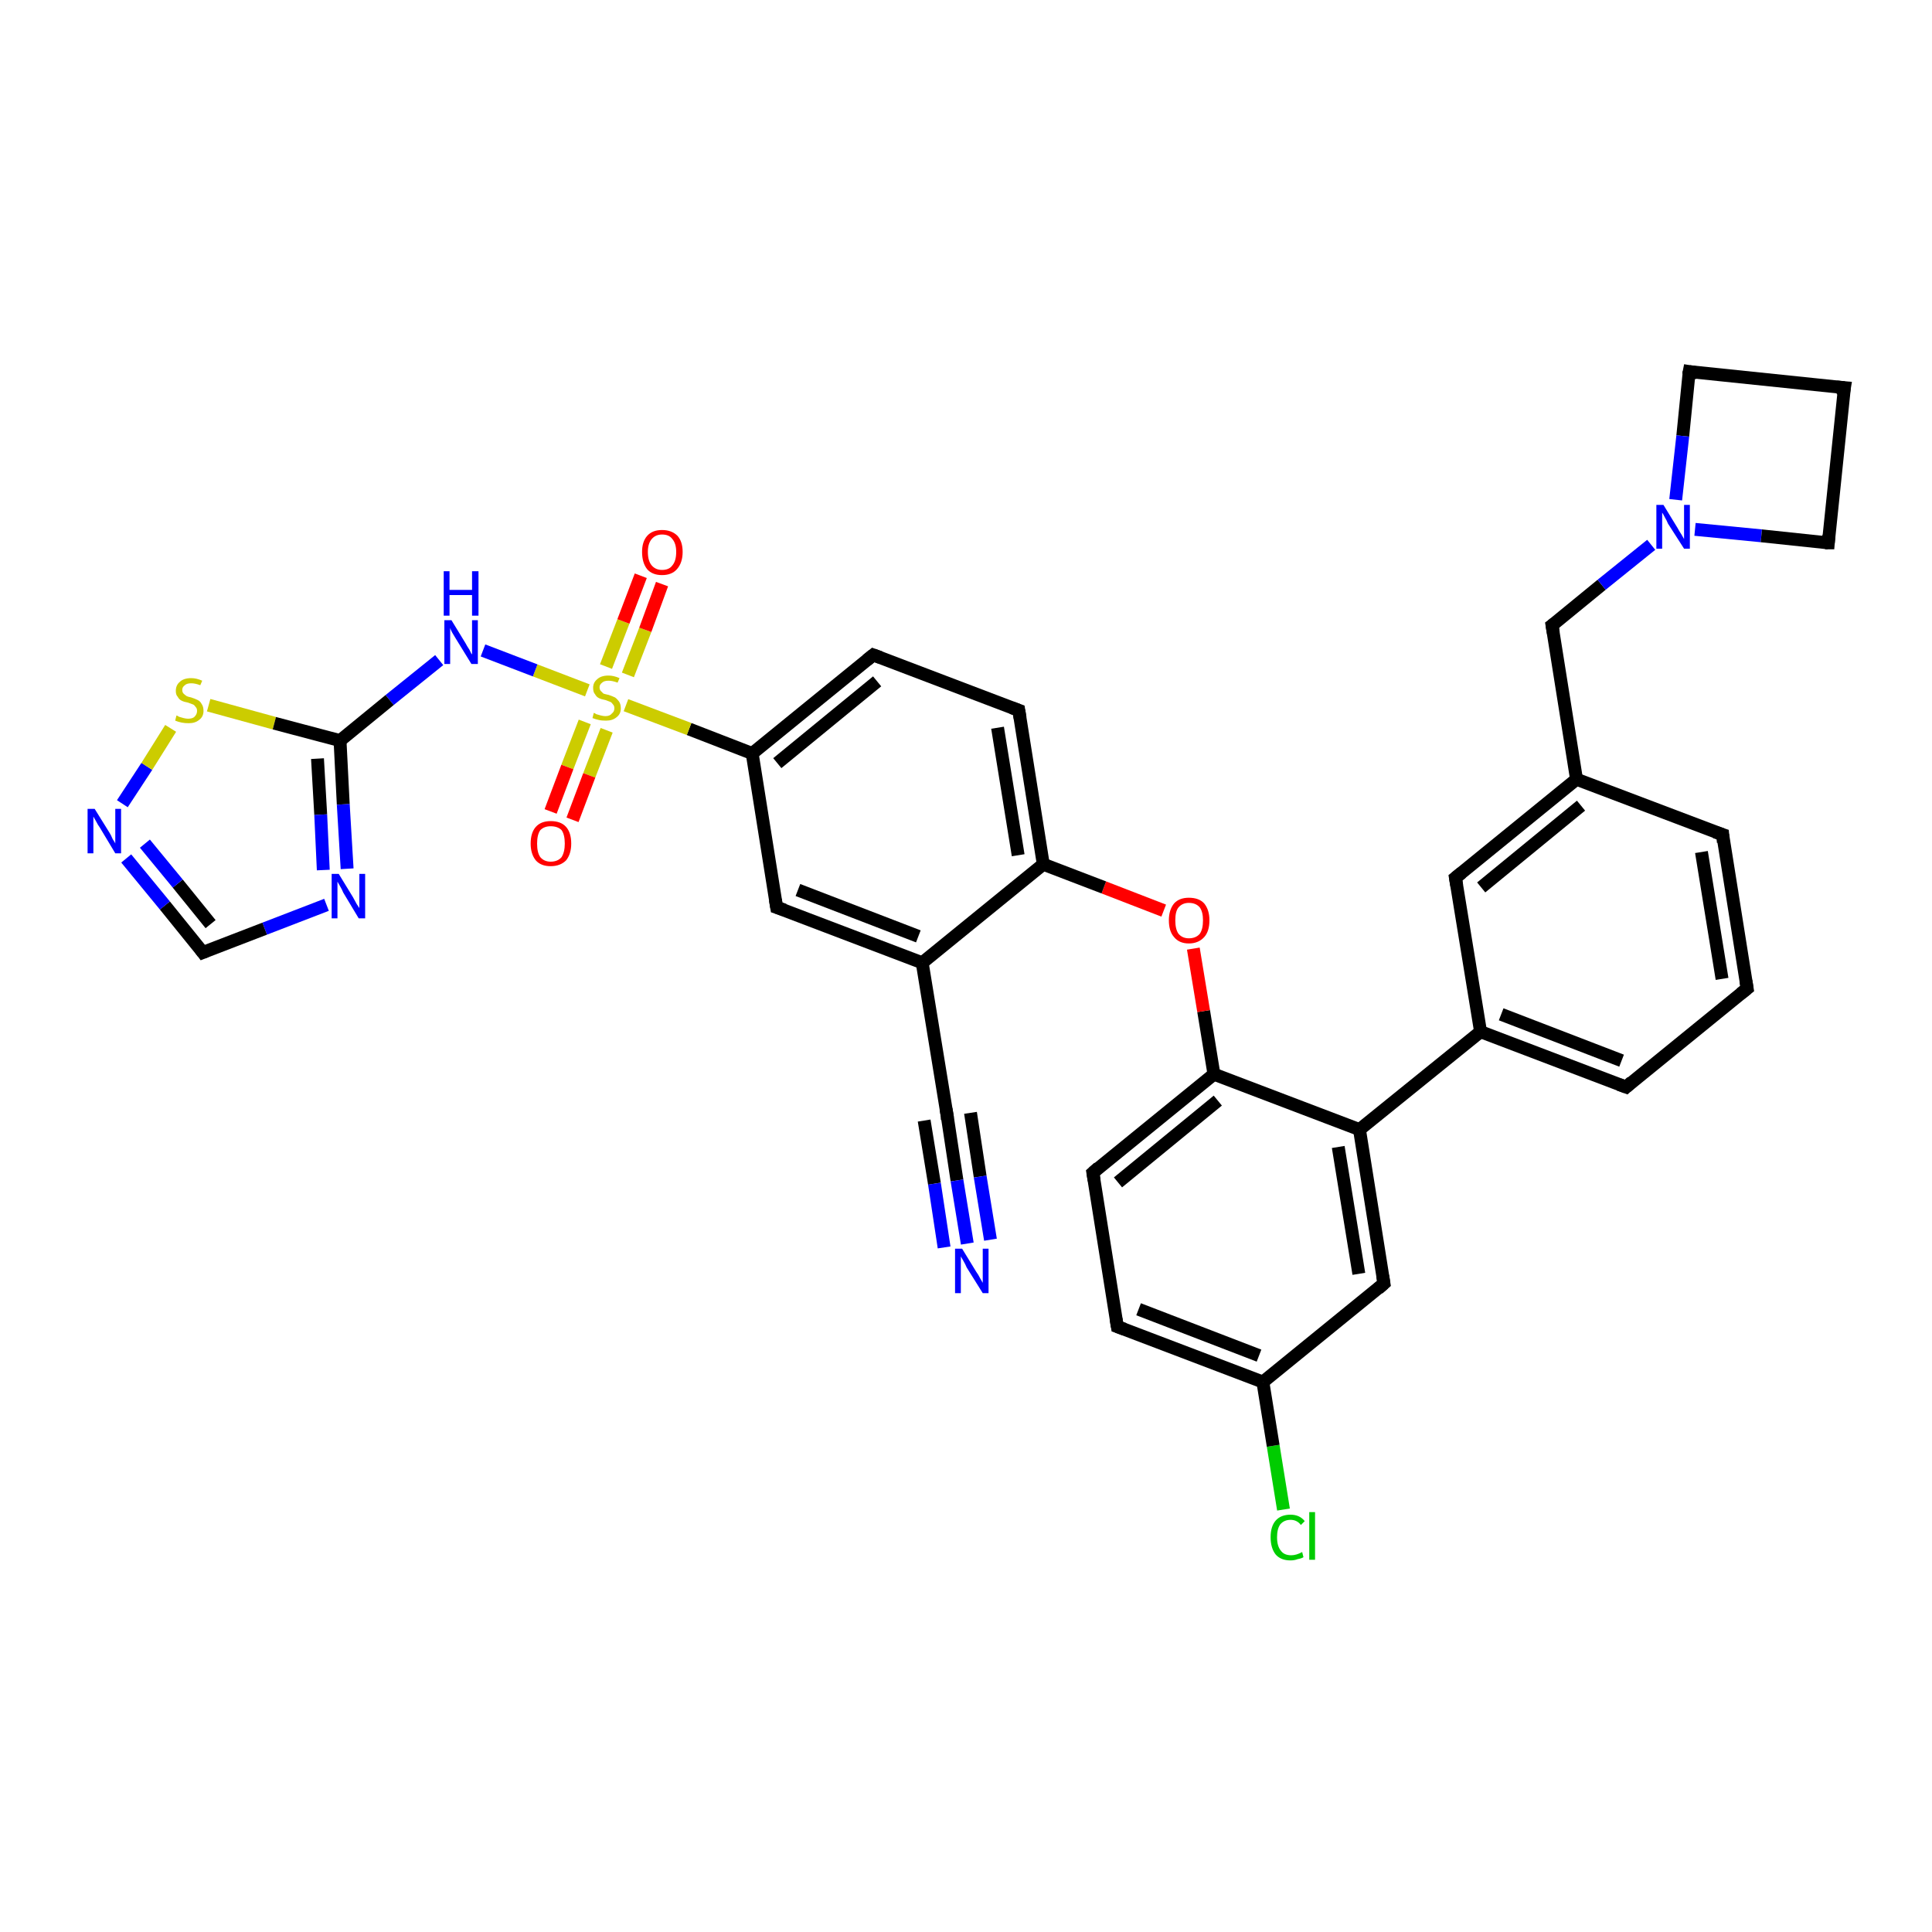 <?xml version='1.0' encoding='iso-8859-1'?>
<svg version='1.1' baseProfile='full'
              xmlns='http://www.w3.org/2000/svg'
                      xmlns:rdkit='http://www.rdkit.org/xml'
                      xmlns:xlink='http://www.w3.org/1999/xlink'
                  xml:space='preserve'
width='300px' height='300px' viewBox='0 0 300 300'>
<!-- END OF HEADER -->
<rect style='opacity:1.0;fill:#FFFFFF;stroke:none' width='300.0' height='300.0' x='0.0' y='0.0'> </rect>
<path class='bond-0 atom-0 atom-1' d='M 199.3,234.4 L 197.7,224.5' style='fill:none;fill-rule:evenodd;stroke:#00CC00;stroke-width:2.0px;stroke-linecap:butt;stroke-linejoin:miter;stroke-opacity:1' />
<path class='bond-0 atom-0 atom-1' d='M 197.7,224.5 L 196.1,214.6' style='fill:none;fill-rule:evenodd;stroke:#000000;stroke-width:2.0px;stroke-linecap:butt;stroke-linejoin:miter;stroke-opacity:1' />
<path class='bond-1 atom-1 atom-2' d='M 196.1,214.6 L 173.5,206.0' style='fill:none;fill-rule:evenodd;stroke:#000000;stroke-width:2.0px;stroke-linecap:butt;stroke-linejoin:miter;stroke-opacity:1' />
<path class='bond-1 atom-1 atom-2' d='M 195.5,210.5 L 176.8,203.3' style='fill:none;fill-rule:evenodd;stroke:#000000;stroke-width:2.0px;stroke-linecap:butt;stroke-linejoin:miter;stroke-opacity:1' />
<path class='bond-2 atom-2 atom-3' d='M 173.5,206.0 L 169.7,182.1' style='fill:none;fill-rule:evenodd;stroke:#000000;stroke-width:2.0px;stroke-linecap:butt;stroke-linejoin:miter;stroke-opacity:1' />
<path class='bond-3 atom-3 atom-4' d='M 169.7,182.1 L 188.5,166.8' style='fill:none;fill-rule:evenodd;stroke:#000000;stroke-width:2.0px;stroke-linecap:butt;stroke-linejoin:miter;stroke-opacity:1' />
<path class='bond-3 atom-3 atom-4' d='M 173.6,183.6 L 189.1,170.9' style='fill:none;fill-rule:evenodd;stroke:#000000;stroke-width:2.0px;stroke-linecap:butt;stroke-linejoin:miter;stroke-opacity:1' />
<path class='bond-4 atom-4 atom-5' d='M 188.5,166.8 L 186.9,157.0' style='fill:none;fill-rule:evenodd;stroke:#000000;stroke-width:2.0px;stroke-linecap:butt;stroke-linejoin:miter;stroke-opacity:1' />
<path class='bond-4 atom-4 atom-5' d='M 186.9,157.0 L 185.3,147.3' style='fill:none;fill-rule:evenodd;stroke:#FF0000;stroke-width:2.0px;stroke-linecap:butt;stroke-linejoin:miter;stroke-opacity:1' />
<path class='bond-5 atom-5 atom-6' d='M 180.7,141.4 L 171.4,137.8' style='fill:none;fill-rule:evenodd;stroke:#FF0000;stroke-width:2.0px;stroke-linecap:butt;stroke-linejoin:miter;stroke-opacity:1' />
<path class='bond-5 atom-5 atom-6' d='M 171.4,137.8 L 162.0,134.2' style='fill:none;fill-rule:evenodd;stroke:#000000;stroke-width:2.0px;stroke-linecap:butt;stroke-linejoin:miter;stroke-opacity:1' />
<path class='bond-6 atom-6 atom-7' d='M 162.0,134.2 L 158.2,110.3' style='fill:none;fill-rule:evenodd;stroke:#000000;stroke-width:2.0px;stroke-linecap:butt;stroke-linejoin:miter;stroke-opacity:1' />
<path class='bond-6 atom-6 atom-7' d='M 158.1,132.8 L 154.9,113.0' style='fill:none;fill-rule:evenodd;stroke:#000000;stroke-width:2.0px;stroke-linecap:butt;stroke-linejoin:miter;stroke-opacity:1' />
<path class='bond-7 atom-7 atom-8' d='M 158.2,110.3 L 135.6,101.7' style='fill:none;fill-rule:evenodd;stroke:#000000;stroke-width:2.0px;stroke-linecap:butt;stroke-linejoin:miter;stroke-opacity:1' />
<path class='bond-8 atom-8 atom-9' d='M 135.6,101.7 L 116.8,117.0' style='fill:none;fill-rule:evenodd;stroke:#000000;stroke-width:2.0px;stroke-linecap:butt;stroke-linejoin:miter;stroke-opacity:1' />
<path class='bond-8 atom-8 atom-9' d='M 136.2,105.8 L 120.7,118.5' style='fill:none;fill-rule:evenodd;stroke:#000000;stroke-width:2.0px;stroke-linecap:butt;stroke-linejoin:miter;stroke-opacity:1' />
<path class='bond-9 atom-9 atom-10' d='M 116.8,117.0 L 120.6,140.9' style='fill:none;fill-rule:evenodd;stroke:#000000;stroke-width:2.0px;stroke-linecap:butt;stroke-linejoin:miter;stroke-opacity:1' />
<path class='bond-10 atom-10 atom-11' d='M 120.6,140.9 L 143.2,149.5' style='fill:none;fill-rule:evenodd;stroke:#000000;stroke-width:2.0px;stroke-linecap:butt;stroke-linejoin:miter;stroke-opacity:1' />
<path class='bond-10 atom-10 atom-11' d='M 123.9,138.2 L 142.6,145.4' style='fill:none;fill-rule:evenodd;stroke:#000000;stroke-width:2.0px;stroke-linecap:butt;stroke-linejoin:miter;stroke-opacity:1' />
<path class='bond-11 atom-11 atom-12' d='M 143.2,149.5 L 147.1,173.4' style='fill:none;fill-rule:evenodd;stroke:#000000;stroke-width:2.0px;stroke-linecap:butt;stroke-linejoin:miter;stroke-opacity:1' />
<path class='bond-12 atom-12 atom-13' d='M 147.1,173.4 L 148.6,183.3' style='fill:none;fill-rule:evenodd;stroke:#000000;stroke-width:2.0px;stroke-linecap:butt;stroke-linejoin:miter;stroke-opacity:1' />
<path class='bond-12 atom-12 atom-13' d='M 148.6,183.3 L 150.2,193.1' style='fill:none;fill-rule:evenodd;stroke:#0000FF;stroke-width:2.0px;stroke-linecap:butt;stroke-linejoin:miter;stroke-opacity:1' />
<path class='bond-12 atom-12 atom-13' d='M 150.7,172.8 L 152.2,182.7' style='fill:none;fill-rule:evenodd;stroke:#000000;stroke-width:2.0px;stroke-linecap:butt;stroke-linejoin:miter;stroke-opacity:1' />
<path class='bond-12 atom-12 atom-13' d='M 152.2,182.7 L 153.8,192.5' style='fill:none;fill-rule:evenodd;stroke:#0000FF;stroke-width:2.0px;stroke-linecap:butt;stroke-linejoin:miter;stroke-opacity:1' />
<path class='bond-12 atom-12 atom-13' d='M 143.5,174.0 L 145.1,183.8' style='fill:none;fill-rule:evenodd;stroke:#000000;stroke-width:2.0px;stroke-linecap:butt;stroke-linejoin:miter;stroke-opacity:1' />
<path class='bond-12 atom-12 atom-13' d='M 145.1,183.8 L 146.6,193.7' style='fill:none;fill-rule:evenodd;stroke:#0000FF;stroke-width:2.0px;stroke-linecap:butt;stroke-linejoin:miter;stroke-opacity:1' />
<path class='bond-13 atom-9 atom-14' d='M 116.8,117.0 L 107.0,113.2' style='fill:none;fill-rule:evenodd;stroke:#000000;stroke-width:2.0px;stroke-linecap:butt;stroke-linejoin:miter;stroke-opacity:1' />
<path class='bond-13 atom-9 atom-14' d='M 107.0,113.2 L 97.2,109.5' style='fill:none;fill-rule:evenodd;stroke:#CCCC00;stroke-width:2.0px;stroke-linecap:butt;stroke-linejoin:miter;stroke-opacity:1' />
<path class='bond-14 atom-14 atom-15' d='M 97.5,104.8 L 100.2,97.8' style='fill:none;fill-rule:evenodd;stroke:#CCCC00;stroke-width:2.0px;stroke-linecap:butt;stroke-linejoin:miter;stroke-opacity:1' />
<path class='bond-14 atom-14 atom-15' d='M 100.2,97.8 L 102.8,90.7' style='fill:none;fill-rule:evenodd;stroke:#FF0000;stroke-width:2.0px;stroke-linecap:butt;stroke-linejoin:miter;stroke-opacity:1' />
<path class='bond-14 atom-14 atom-15' d='M 94.1,103.5 L 96.8,96.5' style='fill:none;fill-rule:evenodd;stroke:#CCCC00;stroke-width:2.0px;stroke-linecap:butt;stroke-linejoin:miter;stroke-opacity:1' />
<path class='bond-14 atom-14 atom-15' d='M 96.8,96.5 L 99.5,89.4' style='fill:none;fill-rule:evenodd;stroke:#FF0000;stroke-width:2.0px;stroke-linecap:butt;stroke-linejoin:miter;stroke-opacity:1' />
<path class='bond-15 atom-14 atom-16' d='M 90.8,112.1 L 88.1,119.1' style='fill:none;fill-rule:evenodd;stroke:#CCCC00;stroke-width:2.0px;stroke-linecap:butt;stroke-linejoin:miter;stroke-opacity:1' />
<path class='bond-15 atom-14 atom-16' d='M 88.1,119.1 L 85.5,126.0' style='fill:none;fill-rule:evenodd;stroke:#FF0000;stroke-width:2.0px;stroke-linecap:butt;stroke-linejoin:miter;stroke-opacity:1' />
<path class='bond-15 atom-14 atom-16' d='M 94.2,113.4 L 91.5,120.4' style='fill:none;fill-rule:evenodd;stroke:#CCCC00;stroke-width:2.0px;stroke-linecap:butt;stroke-linejoin:miter;stroke-opacity:1' />
<path class='bond-15 atom-14 atom-16' d='M 91.5,120.4 L 88.9,127.3' style='fill:none;fill-rule:evenodd;stroke:#FF0000;stroke-width:2.0px;stroke-linecap:butt;stroke-linejoin:miter;stroke-opacity:1' />
<path class='bond-16 atom-14 atom-17' d='M 91.2,107.2 L 83.1,104.1' style='fill:none;fill-rule:evenodd;stroke:#CCCC00;stroke-width:2.0px;stroke-linecap:butt;stroke-linejoin:miter;stroke-opacity:1' />
<path class='bond-16 atom-14 atom-17' d='M 83.1,104.1 L 75.0,101.0' style='fill:none;fill-rule:evenodd;stroke:#0000FF;stroke-width:2.0px;stroke-linecap:butt;stroke-linejoin:miter;stroke-opacity:1' />
<path class='bond-17 atom-17 atom-18' d='M 68.2,102.5 L 60.5,108.7' style='fill:none;fill-rule:evenodd;stroke:#0000FF;stroke-width:2.0px;stroke-linecap:butt;stroke-linejoin:miter;stroke-opacity:1' />
<path class='bond-17 atom-17 atom-18' d='M 60.5,108.7 L 52.8,115.0' style='fill:none;fill-rule:evenodd;stroke:#000000;stroke-width:2.0px;stroke-linecap:butt;stroke-linejoin:miter;stroke-opacity:1' />
<path class='bond-18 atom-18 atom-19' d='M 52.8,115.0 L 53.3,124.9' style='fill:none;fill-rule:evenodd;stroke:#000000;stroke-width:2.0px;stroke-linecap:butt;stroke-linejoin:miter;stroke-opacity:1' />
<path class='bond-18 atom-18 atom-19' d='M 53.3,124.9 L 53.9,134.9' style='fill:none;fill-rule:evenodd;stroke:#0000FF;stroke-width:2.0px;stroke-linecap:butt;stroke-linejoin:miter;stroke-opacity:1' />
<path class='bond-18 atom-18 atom-19' d='M 49.3,117.8 L 49.8,126.5' style='fill:none;fill-rule:evenodd;stroke:#000000;stroke-width:2.0px;stroke-linecap:butt;stroke-linejoin:miter;stroke-opacity:1' />
<path class='bond-18 atom-18 atom-19' d='M 49.8,126.5 L 50.2,135.1' style='fill:none;fill-rule:evenodd;stroke:#0000FF;stroke-width:2.0px;stroke-linecap:butt;stroke-linejoin:miter;stroke-opacity:1' />
<path class='bond-19 atom-19 atom-20' d='M 50.7,140.5 L 41.1,144.2' style='fill:none;fill-rule:evenodd;stroke:#0000FF;stroke-width:2.0px;stroke-linecap:butt;stroke-linejoin:miter;stroke-opacity:1' />
<path class='bond-19 atom-19 atom-20' d='M 41.1,144.2 L 31.5,147.9' style='fill:none;fill-rule:evenodd;stroke:#000000;stroke-width:2.0px;stroke-linecap:butt;stroke-linejoin:miter;stroke-opacity:1' />
<path class='bond-20 atom-20 atom-21' d='M 31.5,147.9 L 25.6,140.6' style='fill:none;fill-rule:evenodd;stroke:#000000;stroke-width:2.0px;stroke-linecap:butt;stroke-linejoin:miter;stroke-opacity:1' />
<path class='bond-20 atom-20 atom-21' d='M 25.6,140.6 L 19.6,133.3' style='fill:none;fill-rule:evenodd;stroke:#0000FF;stroke-width:2.0px;stroke-linecap:butt;stroke-linejoin:miter;stroke-opacity:1' />
<path class='bond-20 atom-20 atom-21' d='M 32.7,143.5 L 27.6,137.2' style='fill:none;fill-rule:evenodd;stroke:#000000;stroke-width:2.0px;stroke-linecap:butt;stroke-linejoin:miter;stroke-opacity:1' />
<path class='bond-20 atom-20 atom-21' d='M 27.6,137.2 L 22.5,131.0' style='fill:none;fill-rule:evenodd;stroke:#0000FF;stroke-width:2.0px;stroke-linecap:butt;stroke-linejoin:miter;stroke-opacity:1' />
<path class='bond-21 atom-21 atom-22' d='M 19.0,124.8 L 22.8,119.0' style='fill:none;fill-rule:evenodd;stroke:#0000FF;stroke-width:2.0px;stroke-linecap:butt;stroke-linejoin:miter;stroke-opacity:1' />
<path class='bond-21 atom-21 atom-22' d='M 22.8,119.0 L 26.5,113.1' style='fill:none;fill-rule:evenodd;stroke:#CCCC00;stroke-width:2.0px;stroke-linecap:butt;stroke-linejoin:miter;stroke-opacity:1' />
<path class='bond-22 atom-4 atom-23' d='M 188.5,166.8 L 211.1,175.4' style='fill:none;fill-rule:evenodd;stroke:#000000;stroke-width:2.0px;stroke-linecap:butt;stroke-linejoin:miter;stroke-opacity:1' />
<path class='bond-23 atom-23 atom-24' d='M 211.1,175.4 L 214.9,199.3' style='fill:none;fill-rule:evenodd;stroke:#000000;stroke-width:2.0px;stroke-linecap:butt;stroke-linejoin:miter;stroke-opacity:1' />
<path class='bond-23 atom-23 atom-24' d='M 207.8,178.1 L 211.0,197.8' style='fill:none;fill-rule:evenodd;stroke:#000000;stroke-width:2.0px;stroke-linecap:butt;stroke-linejoin:miter;stroke-opacity:1' />
<path class='bond-24 atom-23 atom-25' d='M 211.1,175.4 L 229.9,160.2' style='fill:none;fill-rule:evenodd;stroke:#000000;stroke-width:2.0px;stroke-linecap:butt;stroke-linejoin:miter;stroke-opacity:1' />
<path class='bond-25 atom-25 atom-26' d='M 229.9,160.2 L 252.5,168.8' style='fill:none;fill-rule:evenodd;stroke:#000000;stroke-width:2.0px;stroke-linecap:butt;stroke-linejoin:miter;stroke-opacity:1' />
<path class='bond-25 atom-25 atom-26' d='M 233.1,157.5 L 251.8,164.7' style='fill:none;fill-rule:evenodd;stroke:#000000;stroke-width:2.0px;stroke-linecap:butt;stroke-linejoin:miter;stroke-opacity:1' />
<path class='bond-26 atom-26 atom-27' d='M 252.5,168.8 L 271.3,153.5' style='fill:none;fill-rule:evenodd;stroke:#000000;stroke-width:2.0px;stroke-linecap:butt;stroke-linejoin:miter;stroke-opacity:1' />
<path class='bond-27 atom-27 atom-28' d='M 271.3,153.5 L 267.5,129.6' style='fill:none;fill-rule:evenodd;stroke:#000000;stroke-width:2.0px;stroke-linecap:butt;stroke-linejoin:miter;stroke-opacity:1' />
<path class='bond-27 atom-27 atom-28' d='M 267.4,152.0 L 264.2,132.3' style='fill:none;fill-rule:evenodd;stroke:#000000;stroke-width:2.0px;stroke-linecap:butt;stroke-linejoin:miter;stroke-opacity:1' />
<path class='bond-28 atom-28 atom-29' d='M 267.5,129.6 L 244.8,121.0' style='fill:none;fill-rule:evenodd;stroke:#000000;stroke-width:2.0px;stroke-linecap:butt;stroke-linejoin:miter;stroke-opacity:1' />
<path class='bond-29 atom-29 atom-30' d='M 244.8,121.0 L 241.0,97.1' style='fill:none;fill-rule:evenodd;stroke:#000000;stroke-width:2.0px;stroke-linecap:butt;stroke-linejoin:miter;stroke-opacity:1' />
<path class='bond-30 atom-30 atom-31' d='M 241.0,97.1 L 248.7,90.8' style='fill:none;fill-rule:evenodd;stroke:#000000;stroke-width:2.0px;stroke-linecap:butt;stroke-linejoin:miter;stroke-opacity:1' />
<path class='bond-30 atom-30 atom-31' d='M 248.7,90.8 L 256.4,84.6' style='fill:none;fill-rule:evenodd;stroke:#0000FF;stroke-width:2.0px;stroke-linecap:butt;stroke-linejoin:miter;stroke-opacity:1' />
<path class='bond-31 atom-31 atom-32' d='M 263.2,82.2 L 273.5,83.2' style='fill:none;fill-rule:evenodd;stroke:#0000FF;stroke-width:2.0px;stroke-linecap:butt;stroke-linejoin:miter;stroke-opacity:1' />
<path class='bond-31 atom-31 atom-32' d='M 273.5,83.2 L 283.9,84.3' style='fill:none;fill-rule:evenodd;stroke:#000000;stroke-width:2.0px;stroke-linecap:butt;stroke-linejoin:miter;stroke-opacity:1' />
<path class='bond-32 atom-32 atom-33' d='M 283.9,84.3 L 286.4,60.2' style='fill:none;fill-rule:evenodd;stroke:#000000;stroke-width:2.0px;stroke-linecap:butt;stroke-linejoin:miter;stroke-opacity:1' />
<path class='bond-33 atom-33 atom-34' d='M 286.4,60.2 L 262.3,57.7' style='fill:none;fill-rule:evenodd;stroke:#000000;stroke-width:2.0px;stroke-linecap:butt;stroke-linejoin:miter;stroke-opacity:1' />
<path class='bond-34 atom-29 atom-35' d='M 244.8,121.0 L 226.0,136.3' style='fill:none;fill-rule:evenodd;stroke:#000000;stroke-width:2.0px;stroke-linecap:butt;stroke-linejoin:miter;stroke-opacity:1' />
<path class='bond-34 atom-29 atom-35' d='M 245.5,125.1 L 230.0,137.8' style='fill:none;fill-rule:evenodd;stroke:#000000;stroke-width:2.0px;stroke-linecap:butt;stroke-linejoin:miter;stroke-opacity:1' />
<path class='bond-35 atom-24 atom-1' d='M 214.9,199.3 L 196.1,214.6' style='fill:none;fill-rule:evenodd;stroke:#000000;stroke-width:2.0px;stroke-linecap:butt;stroke-linejoin:miter;stroke-opacity:1' />
<path class='bond-36 atom-35 atom-25' d='M 226.0,136.3 L 229.9,160.2' style='fill:none;fill-rule:evenodd;stroke:#000000;stroke-width:2.0px;stroke-linecap:butt;stroke-linejoin:miter;stroke-opacity:1' />
<path class='bond-37 atom-11 atom-6' d='M 143.2,149.5 L 162.0,134.2' style='fill:none;fill-rule:evenodd;stroke:#000000;stroke-width:2.0px;stroke-linecap:butt;stroke-linejoin:miter;stroke-opacity:1' />
<path class='bond-38 atom-22 atom-18' d='M 32.4,109.5 L 42.6,112.3' style='fill:none;fill-rule:evenodd;stroke:#CCCC00;stroke-width:2.0px;stroke-linecap:butt;stroke-linejoin:miter;stroke-opacity:1' />
<path class='bond-38 atom-22 atom-18' d='M 42.6,112.3 L 52.8,115.0' style='fill:none;fill-rule:evenodd;stroke:#000000;stroke-width:2.0px;stroke-linecap:butt;stroke-linejoin:miter;stroke-opacity:1' />
<path class='bond-39 atom-34 atom-31' d='M 262.3,57.7 L 261.3,67.7' style='fill:none;fill-rule:evenodd;stroke:#000000;stroke-width:2.0px;stroke-linecap:butt;stroke-linejoin:miter;stroke-opacity:1' />
<path class='bond-39 atom-34 atom-31' d='M 261.3,67.7 L 260.2,77.6' style='fill:none;fill-rule:evenodd;stroke:#0000FF;stroke-width:2.0px;stroke-linecap:butt;stroke-linejoin:miter;stroke-opacity:1' />
<path d='M 174.6,206.4 L 173.5,206.0 L 173.3,204.8' style='fill:none;stroke:#000000;stroke-width:2.0px;stroke-linecap:butt;stroke-linejoin:miter;stroke-opacity:1;' />
<path d='M 169.9,183.3 L 169.7,182.1 L 170.6,181.3' style='fill:none;stroke:#000000;stroke-width:2.0px;stroke-linecap:butt;stroke-linejoin:miter;stroke-opacity:1;' />
<path d='M 158.4,111.5 L 158.2,110.3 L 157.1,109.9' style='fill:none;stroke:#000000;stroke-width:2.0px;stroke-linecap:butt;stroke-linejoin:miter;stroke-opacity:1;' />
<path d='M 136.7,102.1 L 135.6,101.7 L 134.6,102.5' style='fill:none;stroke:#000000;stroke-width:2.0px;stroke-linecap:butt;stroke-linejoin:miter;stroke-opacity:1;' />
<path d='M 120.4,139.7 L 120.6,140.9 L 121.8,141.3' style='fill:none;stroke:#000000;stroke-width:2.0px;stroke-linecap:butt;stroke-linejoin:miter;stroke-opacity:1;' />
<path d='M 146.9,172.2 L 147.1,173.4 L 147.1,173.9' style='fill:none;stroke:#000000;stroke-width:2.0px;stroke-linecap:butt;stroke-linejoin:miter;stroke-opacity:1;' />
<path d='M 32.0,147.7 L 31.5,147.9 L 31.2,147.5' style='fill:none;stroke:#000000;stroke-width:2.0px;stroke-linecap:butt;stroke-linejoin:miter;stroke-opacity:1;' />
<path d='M 214.7,198.1 L 214.9,199.3 L 214.0,200.1' style='fill:none;stroke:#000000;stroke-width:2.0px;stroke-linecap:butt;stroke-linejoin:miter;stroke-opacity:1;' />
<path d='M 251.4,168.4 L 252.5,168.8 L 253.4,168.0' style='fill:none;stroke:#000000;stroke-width:2.0px;stroke-linecap:butt;stroke-linejoin:miter;stroke-opacity:1;' />
<path d='M 270.3,154.3 L 271.3,153.5 L 271.1,152.3' style='fill:none;stroke:#000000;stroke-width:2.0px;stroke-linecap:butt;stroke-linejoin:miter;stroke-opacity:1;' />
<path d='M 267.6,130.8 L 267.5,129.6 L 266.3,129.2' style='fill:none;stroke:#000000;stroke-width:2.0px;stroke-linecap:butt;stroke-linejoin:miter;stroke-opacity:1;' />
<path d='M 241.2,98.3 L 241.0,97.1 L 241.4,96.8' style='fill:none;stroke:#000000;stroke-width:2.0px;stroke-linecap:butt;stroke-linejoin:miter;stroke-opacity:1;' />
<path d='M 283.4,84.3 L 283.9,84.3 L 284.0,83.1' style='fill:none;stroke:#000000;stroke-width:2.0px;stroke-linecap:butt;stroke-linejoin:miter;stroke-opacity:1;' />
<path d='M 286.2,61.4 L 286.4,60.2 L 285.2,60.1' style='fill:none;stroke:#000000;stroke-width:2.0px;stroke-linecap:butt;stroke-linejoin:miter;stroke-opacity:1;' />
<path d='M 263.5,57.9 L 262.3,57.7 L 262.2,58.2' style='fill:none;stroke:#000000;stroke-width:2.0px;stroke-linecap:butt;stroke-linejoin:miter;stroke-opacity:1;' />
<path d='M 227.0,135.5 L 226.0,136.3 L 226.2,137.5' style='fill:none;stroke:#000000;stroke-width:2.0px;stroke-linecap:butt;stroke-linejoin:miter;stroke-opacity:1;' />
<path class='atom-0' d='M 197.3 238.7
Q 197.3 237.0, 198.1 236.1
Q 198.9 235.2, 200.4 235.2
Q 201.8 235.2, 202.6 236.2
L 202.0 236.8
Q 201.4 236.0, 200.4 236.0
Q 199.4 236.0, 198.8 236.7
Q 198.3 237.4, 198.3 238.7
Q 198.3 240.1, 198.9 240.8
Q 199.4 241.5, 200.5 241.5
Q 201.3 241.5, 202.2 241.0
L 202.4 241.8
Q 202.1 242.0, 201.5 242.1
Q 201.0 242.3, 200.4 242.3
Q 198.9 242.3, 198.1 241.4
Q 197.3 240.4, 197.3 238.7
' fill='#00CC00'/>
<path class='atom-0' d='M 203.3 234.8
L 204.2 234.8
L 204.2 242.2
L 203.3 242.2
L 203.3 234.8
' fill='#00CC00'/>
<path class='atom-5' d='M 181.5 142.9
Q 181.5 141.3, 182.3 140.3
Q 183.1 139.4, 184.6 139.4
Q 186.2 139.4, 187.0 140.3
Q 187.8 141.3, 187.8 142.9
Q 187.8 144.6, 187.0 145.5
Q 186.1 146.5, 184.6 146.5
Q 183.1 146.5, 182.3 145.5
Q 181.5 144.6, 181.5 142.9
M 184.6 145.7
Q 185.7 145.7, 186.3 145.0
Q 186.8 144.3, 186.8 142.9
Q 186.8 141.6, 186.3 140.9
Q 185.7 140.2, 184.6 140.2
Q 183.6 140.2, 183.0 140.9
Q 182.5 141.5, 182.5 142.9
Q 182.5 144.3, 183.0 145.0
Q 183.6 145.7, 184.6 145.7
' fill='#FF0000'/>
<path class='atom-13' d='M 149.4 193.9
L 151.6 197.5
Q 151.9 197.9, 152.2 198.5
Q 152.6 199.2, 152.6 199.2
L 152.6 193.9
L 153.5 193.9
L 153.5 200.8
L 152.6 200.8
L 150.1 196.8
Q 149.9 196.3, 149.6 195.8
Q 149.3 195.3, 149.2 195.1
L 149.2 200.8
L 148.3 200.8
L 148.3 193.9
L 149.4 193.9
' fill='#0000FF'/>
<path class='atom-14' d='M 92.2 110.7
Q 92.3 110.7, 92.6 110.9
Q 93.0 111.0, 93.3 111.1
Q 93.7 111.2, 94.0 111.2
Q 94.7 111.2, 95.0 110.8
Q 95.4 110.5, 95.4 110.0
Q 95.4 109.6, 95.2 109.4
Q 95.0 109.1, 94.8 109.0
Q 94.5 108.9, 94.0 108.7
Q 93.4 108.6, 93.0 108.4
Q 92.6 108.2, 92.4 107.8
Q 92.1 107.5, 92.1 106.8
Q 92.1 106.0, 92.7 105.5
Q 93.3 104.9, 94.5 104.9
Q 95.3 104.9, 96.2 105.3
L 95.9 106.0
Q 95.1 105.7, 94.5 105.7
Q 93.8 105.7, 93.5 106.0
Q 93.1 106.3, 93.1 106.7
Q 93.1 107.1, 93.3 107.3
Q 93.5 107.5, 93.7 107.7
Q 94.0 107.8, 94.5 107.9
Q 95.1 108.1, 95.5 108.3
Q 95.8 108.5, 96.1 108.9
Q 96.4 109.3, 96.4 110.0
Q 96.4 110.9, 95.7 111.4
Q 95.1 111.9, 94.1 111.9
Q 93.4 111.9, 93.0 111.8
Q 92.5 111.7, 92.0 111.5
L 92.2 110.7
' fill='#CCCC00'/>
<path class='atom-15' d='M 99.7 85.7
Q 99.7 84.1, 100.5 83.2
Q 101.3 82.3, 102.8 82.3
Q 104.3 82.3, 105.2 83.2
Q 106.0 84.1, 106.0 85.7
Q 106.0 87.4, 105.1 88.4
Q 104.3 89.3, 102.8 89.3
Q 101.3 89.3, 100.5 88.4
Q 99.7 87.4, 99.7 85.7
M 102.8 88.5
Q 103.9 88.5, 104.4 87.8
Q 105.0 87.1, 105.0 85.7
Q 105.0 84.4, 104.4 83.7
Q 103.9 83.0, 102.8 83.0
Q 101.8 83.0, 101.2 83.7
Q 100.6 84.4, 100.6 85.7
Q 100.6 87.1, 101.2 87.8
Q 101.8 88.5, 102.8 88.5
' fill='#FF0000'/>
<path class='atom-16' d='M 82.4 131.0
Q 82.4 129.3, 83.2 128.4
Q 84.0 127.5, 85.5 127.5
Q 87.1 127.5, 87.9 128.4
Q 88.7 129.3, 88.7 131.0
Q 88.7 132.6, 87.9 133.6
Q 87.0 134.5, 85.5 134.5
Q 84.0 134.5, 83.2 133.6
Q 82.4 132.6, 82.4 131.0
M 85.5 133.8
Q 86.6 133.8, 87.2 133.1
Q 87.7 132.3, 87.7 131.0
Q 87.7 129.6, 87.2 128.9
Q 86.6 128.3, 85.5 128.3
Q 84.5 128.3, 83.9 128.9
Q 83.4 129.6, 83.4 131.0
Q 83.4 132.4, 83.9 133.1
Q 84.5 133.8, 85.5 133.8
' fill='#FF0000'/>
<path class='atom-17' d='M 70.1 96.3
L 72.3 99.9
Q 72.5 100.3, 72.9 100.9
Q 73.2 101.6, 73.3 101.6
L 73.3 96.3
L 74.2 96.3
L 74.2 103.1
L 73.2 103.1
L 70.8 99.2
Q 70.5 98.7, 70.2 98.2
Q 69.9 97.6, 69.9 97.5
L 69.9 103.1
L 69.0 103.1
L 69.0 96.3
L 70.1 96.3
' fill='#0000FF'/>
<path class='atom-17' d='M 68.9 88.7
L 69.8 88.7
L 69.8 91.6
L 73.3 91.6
L 73.3 88.7
L 74.3 88.7
L 74.3 95.6
L 73.3 95.6
L 73.3 92.4
L 69.8 92.4
L 69.8 95.6
L 68.9 95.6
L 68.9 88.7
' fill='#0000FF'/>
<path class='atom-19' d='M 52.6 135.7
L 54.8 139.3
Q 55.0 139.7, 55.4 140.4
Q 55.8 141.0, 55.8 141.0
L 55.8 135.7
L 56.7 135.7
L 56.7 142.6
L 55.7 142.6
L 53.3 138.6
Q 53.1 138.1, 52.8 137.6
Q 52.5 137.1, 52.4 136.9
L 52.4 142.6
L 51.5 142.6
L 51.5 135.7
L 52.6 135.7
' fill='#0000FF'/>
<path class='atom-21' d='M 14.7 125.6
L 17.0 129.3
Q 17.2 129.6, 17.5 130.3
Q 17.9 130.9, 17.9 131.0
L 17.9 125.6
L 18.8 125.6
L 18.8 132.5
L 17.9 132.5
L 15.5 128.5
Q 15.2 128.1, 14.9 127.5
Q 14.6 127.0, 14.5 126.8
L 14.5 132.5
L 13.6 132.5
L 13.6 125.6
L 14.7 125.6
' fill='#0000FF'/>
<path class='atom-22' d='M 27.4 111.1
Q 27.5 111.1, 27.8 111.3
Q 28.2 111.4, 28.5 111.5
Q 28.9 111.6, 29.2 111.6
Q 29.9 111.6, 30.2 111.3
Q 30.6 110.9, 30.6 110.4
Q 30.6 110.0, 30.4 109.8
Q 30.2 109.5, 30.0 109.4
Q 29.7 109.3, 29.2 109.1
Q 28.6 109.0, 28.2 108.8
Q 27.8 108.6, 27.6 108.2
Q 27.3 107.9, 27.3 107.3
Q 27.3 106.4, 27.9 105.9
Q 28.5 105.3, 29.7 105.3
Q 30.5 105.3, 31.4 105.7
L 31.1 106.4
Q 30.3 106.1, 29.7 106.1
Q 29.0 106.1, 28.7 106.4
Q 28.3 106.7, 28.3 107.1
Q 28.3 107.5, 28.5 107.7
Q 28.7 107.9, 29.0 108.1
Q 29.2 108.2, 29.7 108.3
Q 30.3 108.5, 30.7 108.7
Q 31.1 108.9, 31.3 109.3
Q 31.6 109.7, 31.6 110.4
Q 31.6 111.3, 30.9 111.8
Q 30.3 112.3, 29.3 112.3
Q 28.7 112.3, 28.2 112.2
Q 27.7 112.1, 27.2 111.9
L 27.4 111.1
' fill='#CCCC00'/>
<path class='atom-31' d='M 258.3 78.4
L 260.5 82.0
Q 260.7 82.4, 261.1 83.0
Q 261.5 83.7, 261.5 83.7
L 261.5 78.4
L 262.4 78.4
L 262.4 85.2
L 261.5 85.2
L 259.0 81.3
Q 258.8 80.8, 258.5 80.3
Q 258.2 79.7, 258.1 79.6
L 258.1 85.2
L 257.2 85.2
L 257.2 78.4
L 258.3 78.4
' fill='#0000FF'/>
</svg>
